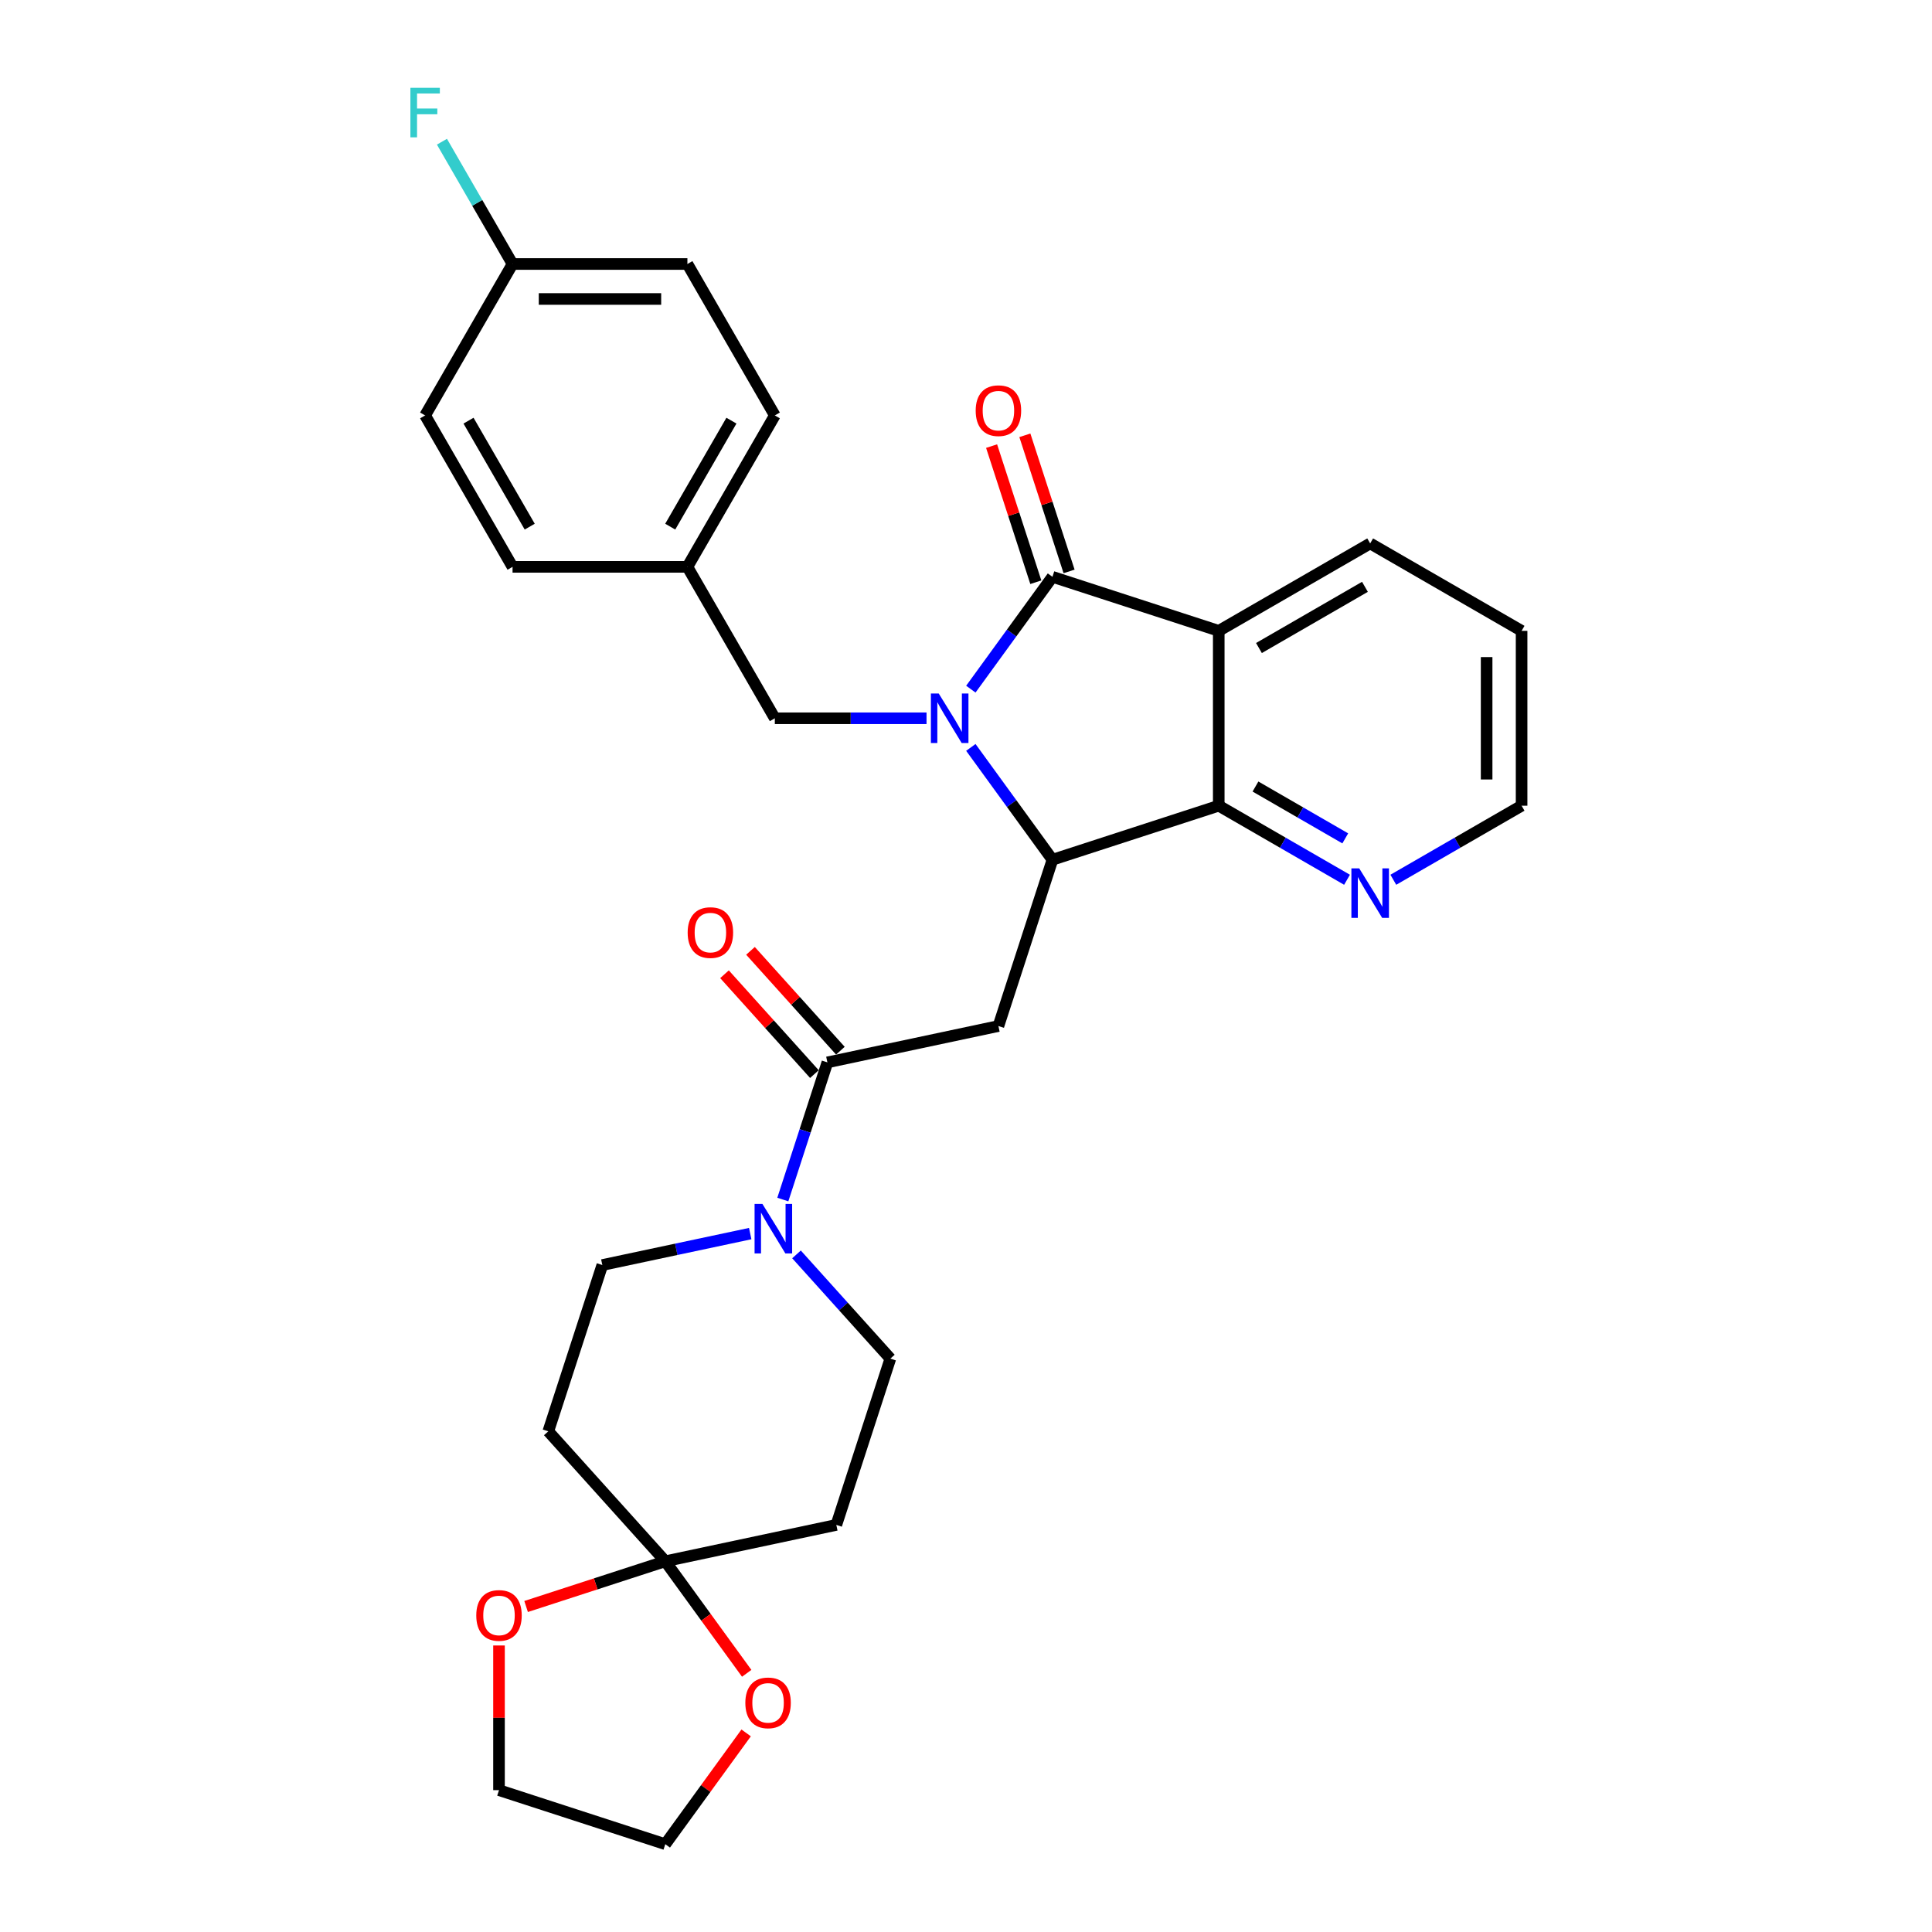 <?xml version='1.0' encoding='iso-8859-1'?>
<svg version='1.1' baseProfile='full'
              xmlns='http://www.w3.org/2000/svg'
                      xmlns:rdkit='http://www.rdkit.org/xml'
                      xmlns:xlink='http://www.w3.org/1999/xlink'
                  xml:space='preserve'
width='1000px' height='1000px' viewBox='0 0 1000 1000'>
<!-- END OF HEADER -->
<rect style='opacity:1.0;fill:#FFFFFF;stroke:none' width='1000' height='1000' x='0' y='0'> </rect>
<path class='bond-0' d='M 502.507,356.703 L 523.627,327.633' style='fill:none;fill-rule:evenodd;stroke:#0000FF;stroke-width:6px;stroke-linecap:butt;stroke-linejoin:miter;stroke-opacity:1' />
<path class='bond-0' d='M 523.627,327.633 L 544.748,298.562' style='fill:none;fill-rule:evenodd;stroke:#000000;stroke-width:6px;stroke-linecap:butt;stroke-linejoin:miter;stroke-opacity:1' />
<path class='bond-1' d='M 502.507,386.858 L 523.627,415.929' style='fill:none;fill-rule:evenodd;stroke:#0000FF;stroke-width:6px;stroke-linecap:butt;stroke-linejoin:miter;stroke-opacity:1' />
<path class='bond-1' d='M 523.627,415.929 L 544.748,444.999' style='fill:none;fill-rule:evenodd;stroke:#000000;stroke-width:6px;stroke-linecap:butt;stroke-linejoin:miter;stroke-opacity:1' />
<path class='bond-8' d='M 479.569,371.781 L 440.309,371.781' style='fill:none;fill-rule:evenodd;stroke:#0000FF;stroke-width:6px;stroke-linecap:butt;stroke-linejoin:miter;stroke-opacity:1' />
<path class='bond-8' d='M 440.309,371.781 L 401.049,371.781' style='fill:none;fill-rule:evenodd;stroke:#000000;stroke-width:6px;stroke-linecap:butt;stroke-linejoin:miter;stroke-opacity:1' />
<path class='bond-2' d='M 544.748,298.562 L 630.821,326.529' style='fill:none;fill-rule:evenodd;stroke:#000000;stroke-width:6px;stroke-linecap:butt;stroke-linejoin:miter;stroke-opacity:1' />
<path class='bond-12' d='M 553.355,295.766 L 541.91,260.539' style='fill:none;fill-rule:evenodd;stroke:#000000;stroke-width:6px;stroke-linecap:butt;stroke-linejoin:miter;stroke-opacity:1' />
<path class='bond-12' d='M 541.91,260.539 L 530.464,225.313' style='fill:none;fill-rule:evenodd;stroke:#FF0000;stroke-width:6px;stroke-linecap:butt;stroke-linejoin:miter;stroke-opacity:1' />
<path class='bond-12' d='M 536.141,301.359 L 524.695,266.133' style='fill:none;fill-rule:evenodd;stroke:#000000;stroke-width:6px;stroke-linecap:butt;stroke-linejoin:miter;stroke-opacity:1' />
<path class='bond-12' d='M 524.695,266.133 L 513.249,230.907' style='fill:none;fill-rule:evenodd;stroke:#FF0000;stroke-width:6px;stroke-linecap:butt;stroke-linejoin:miter;stroke-opacity:1' />
<path class='bond-3' d='M 544.748,444.999 L 630.821,417.032' style='fill:none;fill-rule:evenodd;stroke:#000000;stroke-width:6px;stroke-linecap:butt;stroke-linejoin:miter;stroke-opacity:1' />
<path class='bond-4' d='M 544.748,444.999 L 516.781,531.072' style='fill:none;fill-rule:evenodd;stroke:#000000;stroke-width:6px;stroke-linecap:butt;stroke-linejoin:miter;stroke-opacity:1' />
<path class='bond-19' d='M 630.821,326.529 L 709.199,281.278' style='fill:none;fill-rule:evenodd;stroke:#000000;stroke-width:6px;stroke-linecap:butt;stroke-linejoin:miter;stroke-opacity:1' />
<path class='bond-19' d='M 651.628,335.417 L 706.493,303.741' style='fill:none;fill-rule:evenodd;stroke:#000000;stroke-width:6px;stroke-linecap:butt;stroke-linejoin:miter;stroke-opacity:1' />
<path class='bond-30' d='M 630.821,326.529 L 630.821,417.032' style='fill:none;fill-rule:evenodd;stroke:#000000;stroke-width:6px;stroke-linecap:butt;stroke-linejoin:miter;stroke-opacity:1' />
<path class='bond-11' d='M 630.821,417.032 L 664.019,436.199' style='fill:none;fill-rule:evenodd;stroke:#000000;stroke-width:6px;stroke-linecap:butt;stroke-linejoin:miter;stroke-opacity:1' />
<path class='bond-11' d='M 664.019,436.199 L 697.217,455.365' style='fill:none;fill-rule:evenodd;stroke:#0000FF;stroke-width:6px;stroke-linecap:butt;stroke-linejoin:miter;stroke-opacity:1' />
<path class='bond-11' d='M 649.831,407.107 L 673.069,420.523' style='fill:none;fill-rule:evenodd;stroke:#000000;stroke-width:6px;stroke-linecap:butt;stroke-linejoin:miter;stroke-opacity:1' />
<path class='bond-11' d='M 673.069,420.523 L 696.308,433.94' style='fill:none;fill-rule:evenodd;stroke:#0000FF;stroke-width:6px;stroke-linecap:butt;stroke-linejoin:miter;stroke-opacity:1' />
<path class='bond-5' d='M 516.781,531.072 L 428.256,549.889' style='fill:none;fill-rule:evenodd;stroke:#000000;stroke-width:6px;stroke-linecap:butt;stroke-linejoin:miter;stroke-opacity:1' />
<path class='bond-6' d='M 428.256,549.889 L 416.722,585.387' style='fill:none;fill-rule:evenodd;stroke:#000000;stroke-width:6px;stroke-linecap:butt;stroke-linejoin:miter;stroke-opacity:1' />
<path class='bond-6' d='M 416.722,585.387 L 405.188,620.884' style='fill:none;fill-rule:evenodd;stroke:#0000FF;stroke-width:6px;stroke-linecap:butt;stroke-linejoin:miter;stroke-opacity:1' />
<path class='bond-17' d='M 434.982,543.833 L 411.717,517.995' style='fill:none;fill-rule:evenodd;stroke:#000000;stroke-width:6px;stroke-linecap:butt;stroke-linejoin:miter;stroke-opacity:1' />
<path class='bond-17' d='M 411.717,517.995 L 388.451,492.156' style='fill:none;fill-rule:evenodd;stroke:#FF0000;stroke-width:6px;stroke-linecap:butt;stroke-linejoin:miter;stroke-opacity:1' />
<path class='bond-17' d='M 421.53,555.945 L 398.265,530.106' style='fill:none;fill-rule:evenodd;stroke:#000000;stroke-width:6px;stroke-linecap:butt;stroke-linejoin:miter;stroke-opacity:1' />
<path class='bond-17' d='M 398.265,530.106 L 375,504.268' style='fill:none;fill-rule:evenodd;stroke:#FF0000;stroke-width:6px;stroke-linecap:butt;stroke-linejoin:miter;stroke-opacity:1' />
<path class='bond-13' d='M 388.307,638.509 L 350.035,646.644' style='fill:none;fill-rule:evenodd;stroke:#0000FF;stroke-width:6px;stroke-linecap:butt;stroke-linejoin:miter;stroke-opacity:1' />
<path class='bond-13' d='M 350.035,646.644 L 311.764,654.779' style='fill:none;fill-rule:evenodd;stroke:#000000;stroke-width:6px;stroke-linecap:butt;stroke-linejoin:miter;stroke-opacity:1' />
<path class='bond-14' d='M 412.272,649.27 L 436.56,676.245' style='fill:none;fill-rule:evenodd;stroke:#0000FF;stroke-width:6px;stroke-linecap:butt;stroke-linejoin:miter;stroke-opacity:1' />
<path class='bond-14' d='M 436.56,676.245 L 460.847,703.219' style='fill:none;fill-rule:evenodd;stroke:#000000;stroke-width:6px;stroke-linecap:butt;stroke-linejoin:miter;stroke-opacity:1' />
<path class='bond-7' d='M 344.355,808.109 L 432.88,789.292' style='fill:none;fill-rule:evenodd;stroke:#000000;stroke-width:6px;stroke-linecap:butt;stroke-linejoin:miter;stroke-opacity:1' />
<path class='bond-15' d='M 344.355,808.109 L 365.424,837.107' style='fill:none;fill-rule:evenodd;stroke:#000000;stroke-width:6px;stroke-linecap:butt;stroke-linejoin:miter;stroke-opacity:1' />
<path class='bond-15' d='M 365.424,837.107 L 386.492,866.105' style='fill:none;fill-rule:evenodd;stroke:#FF0000;stroke-width:6px;stroke-linecap:butt;stroke-linejoin:miter;stroke-opacity:1' />
<path class='bond-16' d='M 344.355,808.109 L 308.333,819.813' style='fill:none;fill-rule:evenodd;stroke:#000000;stroke-width:6px;stroke-linecap:butt;stroke-linejoin:miter;stroke-opacity:1' />
<path class='bond-16' d='M 308.333,819.813 L 272.31,831.518' style='fill:none;fill-rule:evenodd;stroke:#FF0000;stroke-width:6px;stroke-linecap:butt;stroke-linejoin:miter;stroke-opacity:1' />
<path class='bond-33' d='M 344.355,808.109 L 283.797,740.852' style='fill:none;fill-rule:evenodd;stroke:#000000;stroke-width:6px;stroke-linecap:butt;stroke-linejoin:miter;stroke-opacity:1' />
<path class='bond-18' d='M 401.049,371.781 L 355.798,293.403' style='fill:none;fill-rule:evenodd;stroke:#000000;stroke-width:6px;stroke-linecap:butt;stroke-linejoin:miter;stroke-opacity:1' />
<path class='bond-9' d='M 283.797,740.852 L 311.764,654.779' style='fill:none;fill-rule:evenodd;stroke:#000000;stroke-width:6px;stroke-linecap:butt;stroke-linejoin:miter;stroke-opacity:1' />
<path class='bond-10' d='M 432.88,789.292 L 460.847,703.219' style='fill:none;fill-rule:evenodd;stroke:#000000;stroke-width:6px;stroke-linecap:butt;stroke-linejoin:miter;stroke-opacity:1' />
<path class='bond-26' d='M 721.182,455.365 L 754.379,436.199' style='fill:none;fill-rule:evenodd;stroke:#0000FF;stroke-width:6px;stroke-linecap:butt;stroke-linejoin:miter;stroke-opacity:1' />
<path class='bond-26' d='M 754.379,436.199 L 787.577,417.032' style='fill:none;fill-rule:evenodd;stroke:#000000;stroke-width:6px;stroke-linecap:butt;stroke-linejoin:miter;stroke-opacity:1' />
<path class='bond-28' d='M 386.202,896.948 L 365.279,925.747' style='fill:none;fill-rule:evenodd;stroke:#FF0000;stroke-width:6px;stroke-linecap:butt;stroke-linejoin:miter;stroke-opacity:1' />
<path class='bond-28' d='M 365.279,925.747 L 344.355,954.545' style='fill:none;fill-rule:evenodd;stroke:#000000;stroke-width:6px;stroke-linecap:butt;stroke-linejoin:miter;stroke-opacity:1' />
<path class='bond-27' d='M 258.282,851.697 L 258.282,889.138' style='fill:none;fill-rule:evenodd;stroke:#FF0000;stroke-width:6px;stroke-linecap:butt;stroke-linejoin:miter;stroke-opacity:1' />
<path class='bond-27' d='M 258.282,889.138 L 258.282,926.579' style='fill:none;fill-rule:evenodd;stroke:#000000;stroke-width:6px;stroke-linecap:butt;stroke-linejoin:miter;stroke-opacity:1' />
<path class='bond-22' d='M 355.798,293.403 L 265.295,293.403' style='fill:none;fill-rule:evenodd;stroke:#000000;stroke-width:6px;stroke-linecap:butt;stroke-linejoin:miter;stroke-opacity:1' />
<path class='bond-23' d='M 355.798,293.403 L 401.049,215.025' style='fill:none;fill-rule:evenodd;stroke:#000000;stroke-width:6px;stroke-linecap:butt;stroke-linejoin:miter;stroke-opacity:1' />
<path class='bond-23' d='M 346.91,272.596 L 378.586,217.732' style='fill:none;fill-rule:evenodd;stroke:#000000;stroke-width:6px;stroke-linecap:butt;stroke-linejoin:miter;stroke-opacity:1' />
<path class='bond-29' d='M 709.199,281.278 L 787.577,326.529' style='fill:none;fill-rule:evenodd;stroke:#000000;stroke-width:6px;stroke-linecap:butt;stroke-linejoin:miter;stroke-opacity:1' />
<path class='bond-20' d='M 265.295,136.647 L 355.798,136.647' style='fill:none;fill-rule:evenodd;stroke:#000000;stroke-width:6px;stroke-linecap:butt;stroke-linejoin:miter;stroke-opacity:1' />
<path class='bond-20' d='M 278.87,154.748 L 342.222,154.748' style='fill:none;fill-rule:evenodd;stroke:#000000;stroke-width:6px;stroke-linecap:butt;stroke-linejoin:miter;stroke-opacity:1' />
<path class='bond-21' d='M 265.295,136.647 L 247.022,104.998' style='fill:none;fill-rule:evenodd;stroke:#000000;stroke-width:6px;stroke-linecap:butt;stroke-linejoin:miter;stroke-opacity:1' />
<path class='bond-21' d='M 247.022,104.998 L 228.749,73.347' style='fill:none;fill-rule:evenodd;stroke:#33CCCC;stroke-width:6px;stroke-linecap:butt;stroke-linejoin:miter;stroke-opacity:1' />
<path class='bond-31' d='M 265.295,136.647 L 220.043,215.025' style='fill:none;fill-rule:evenodd;stroke:#000000;stroke-width:6px;stroke-linecap:butt;stroke-linejoin:miter;stroke-opacity:1' />
<path class='bond-25' d='M 265.295,293.403 L 220.043,215.025' style='fill:none;fill-rule:evenodd;stroke:#000000;stroke-width:6px;stroke-linecap:butt;stroke-linejoin:miter;stroke-opacity:1' />
<path class='bond-25' d='M 274.183,272.596 L 242.507,217.732' style='fill:none;fill-rule:evenodd;stroke:#000000;stroke-width:6px;stroke-linecap:butt;stroke-linejoin:miter;stroke-opacity:1' />
<path class='bond-24' d='M 401.049,215.025 L 355.798,136.647' style='fill:none;fill-rule:evenodd;stroke:#000000;stroke-width:6px;stroke-linecap:butt;stroke-linejoin:miter;stroke-opacity:1' />
<path class='bond-32' d='M 787.577,417.032 L 787.577,326.529' style='fill:none;fill-rule:evenodd;stroke:#000000;stroke-width:6px;stroke-linecap:butt;stroke-linejoin:miter;stroke-opacity:1' />
<path class='bond-32' d='M 769.476,403.457 L 769.476,340.105' style='fill:none;fill-rule:evenodd;stroke:#000000;stroke-width:6px;stroke-linecap:butt;stroke-linejoin:miter;stroke-opacity:1' />
<path class='bond-34' d='M 258.282,926.579 L 344.355,954.545' style='fill:none;fill-rule:evenodd;stroke:#000000;stroke-width:6px;stroke-linecap:butt;stroke-linejoin:miter;stroke-opacity:1' />
<path  class='atom-0' d='M 485.886 358.966
L 494.285 372.541
Q 495.118 373.88, 496.457 376.306
Q 497.797 378.731, 497.869 378.876
L 497.869 358.966
L 501.272 358.966
L 501.272 384.596
L 497.76 384.596
L 488.746 369.753
Q 487.696 368.016, 486.574 366.025
Q 485.488 364.034, 485.162 363.418
L 485.162 384.596
L 481.832 384.596
L 481.832 358.966
L 485.886 358.966
' fill='#0000FF'/>
<path  class='atom-7' d='M 394.624 623.147
L 403.022 636.722
Q 403.855 638.062, 405.194 640.487
Q 406.534 642.913, 406.606 643.058
L 406.606 623.147
L 410.009 623.147
L 410.009 648.777
L 406.498 648.777
L 397.484 633.935
Q 396.434 632.197, 395.312 630.206
Q 394.225 628.215, 393.9 627.6
L 393.9 648.777
L 390.569 648.777
L 390.569 623.147
L 394.624 623.147
' fill='#0000FF'/>
<path  class='atom-12' d='M 703.534 449.468
L 711.932 463.044
Q 712.765 464.383, 714.104 466.809
Q 715.444 469.234, 715.516 469.379
L 715.516 449.468
L 718.919 449.468
L 718.919 475.099
L 715.408 475.099
L 706.394 460.256
Q 705.344 458.519, 704.222 456.528
Q 703.135 454.536, 702.81 453.921
L 702.81 475.099
L 699.479 475.099
L 699.479 449.468
L 703.534 449.468
' fill='#0000FF'/>
<path  class='atom-13' d='M 505.016 212.561
Q 505.016 206.407, 508.057 202.968
Q 511.098 199.529, 516.781 199.529
Q 522.465 199.529, 525.506 202.968
Q 528.547 206.407, 528.547 212.561
Q 528.547 218.788, 525.469 222.336
Q 522.392 225.847, 516.781 225.847
Q 511.134 225.847, 508.057 222.336
Q 505.016 218.824, 505.016 212.561
M 516.781 222.951
Q 520.691 222.951, 522.791 220.345
Q 524.926 217.702, 524.926 212.561
Q 524.926 207.53, 522.791 204.995
Q 520.691 202.425, 516.781 202.425
Q 512.871 202.425, 510.736 204.959
Q 508.636 207.493, 508.636 212.561
Q 508.636 217.738, 510.736 220.345
Q 512.871 222.951, 516.781 222.951
' fill='#FF0000'/>
<path  class='atom-16' d='M 385.786 881.4
Q 385.786 875.245, 388.827 871.806
Q 391.868 868.367, 397.552 868.367
Q 403.235 868.367, 406.276 871.806
Q 409.317 875.245, 409.317 881.4
Q 409.317 887.626, 406.24 891.174
Q 403.163 894.685, 397.552 894.685
Q 391.904 894.685, 388.827 891.174
Q 385.786 887.662, 385.786 881.4
M 397.552 891.789
Q 401.461 891.789, 403.561 889.183
Q 405.697 886.54, 405.697 881.4
Q 405.697 876.368, 403.561 873.834
Q 401.461 871.263, 397.552 871.263
Q 393.642 871.263, 391.506 873.797
Q 389.406 876.331, 389.406 881.4
Q 389.406 886.576, 391.506 889.183
Q 393.642 891.789, 397.552 891.789
' fill='#FF0000'/>
<path  class='atom-17' d='M 246.517 836.148
Q 246.517 829.994, 249.558 826.555
Q 252.598 823.116, 258.282 823.116
Q 263.966 823.116, 267.007 826.555
Q 270.047 829.994, 270.047 836.148
Q 270.047 842.375, 266.97 845.922
Q 263.893 849.434, 258.282 849.434
Q 252.635 849.434, 249.558 845.922
Q 246.517 842.411, 246.517 836.148
M 258.282 846.538
Q 262.192 846.538, 264.291 843.931
Q 266.427 841.289, 266.427 836.148
Q 266.427 831.116, 264.291 828.582
Q 262.192 826.012, 258.282 826.012
Q 254.372 826.012, 252.236 828.546
Q 250.137 831.08, 250.137 836.148
Q 250.137 841.325, 252.236 843.931
Q 254.372 846.538, 258.282 846.538
' fill='#FF0000'/>
<path  class='atom-18' d='M 355.933 482.705
Q 355.933 476.55, 358.973 473.111
Q 362.014 469.672, 367.698 469.672
Q 373.381 469.672, 376.422 473.111
Q 379.463 476.55, 379.463 482.705
Q 379.463 488.931, 376.386 492.479
Q 373.309 495.99, 367.698 495.99
Q 362.051 495.99, 358.973 492.479
Q 355.933 488.967, 355.933 482.705
M 367.698 493.094
Q 371.608 493.094, 373.707 490.488
Q 375.843 487.845, 375.843 482.705
Q 375.843 477.673, 373.707 475.139
Q 371.608 472.568, 367.698 472.568
Q 363.788 472.568, 361.652 475.102
Q 359.553 477.636, 359.553 482.705
Q 359.553 487.881, 361.652 490.488
Q 363.788 493.094, 367.698 493.094
' fill='#FF0000'/>
<path  class='atom-22' d='M 212.423 45.455
L 227.664 45.455
L 227.664 48.387
L 215.862 48.387
L 215.862 56.17
L 226.361 56.17
L 226.361 59.139
L 215.862 59.139
L 215.862 71.085
L 212.423 71.085
L 212.423 45.455
' fill='#33CCCC'/>
</svg>
